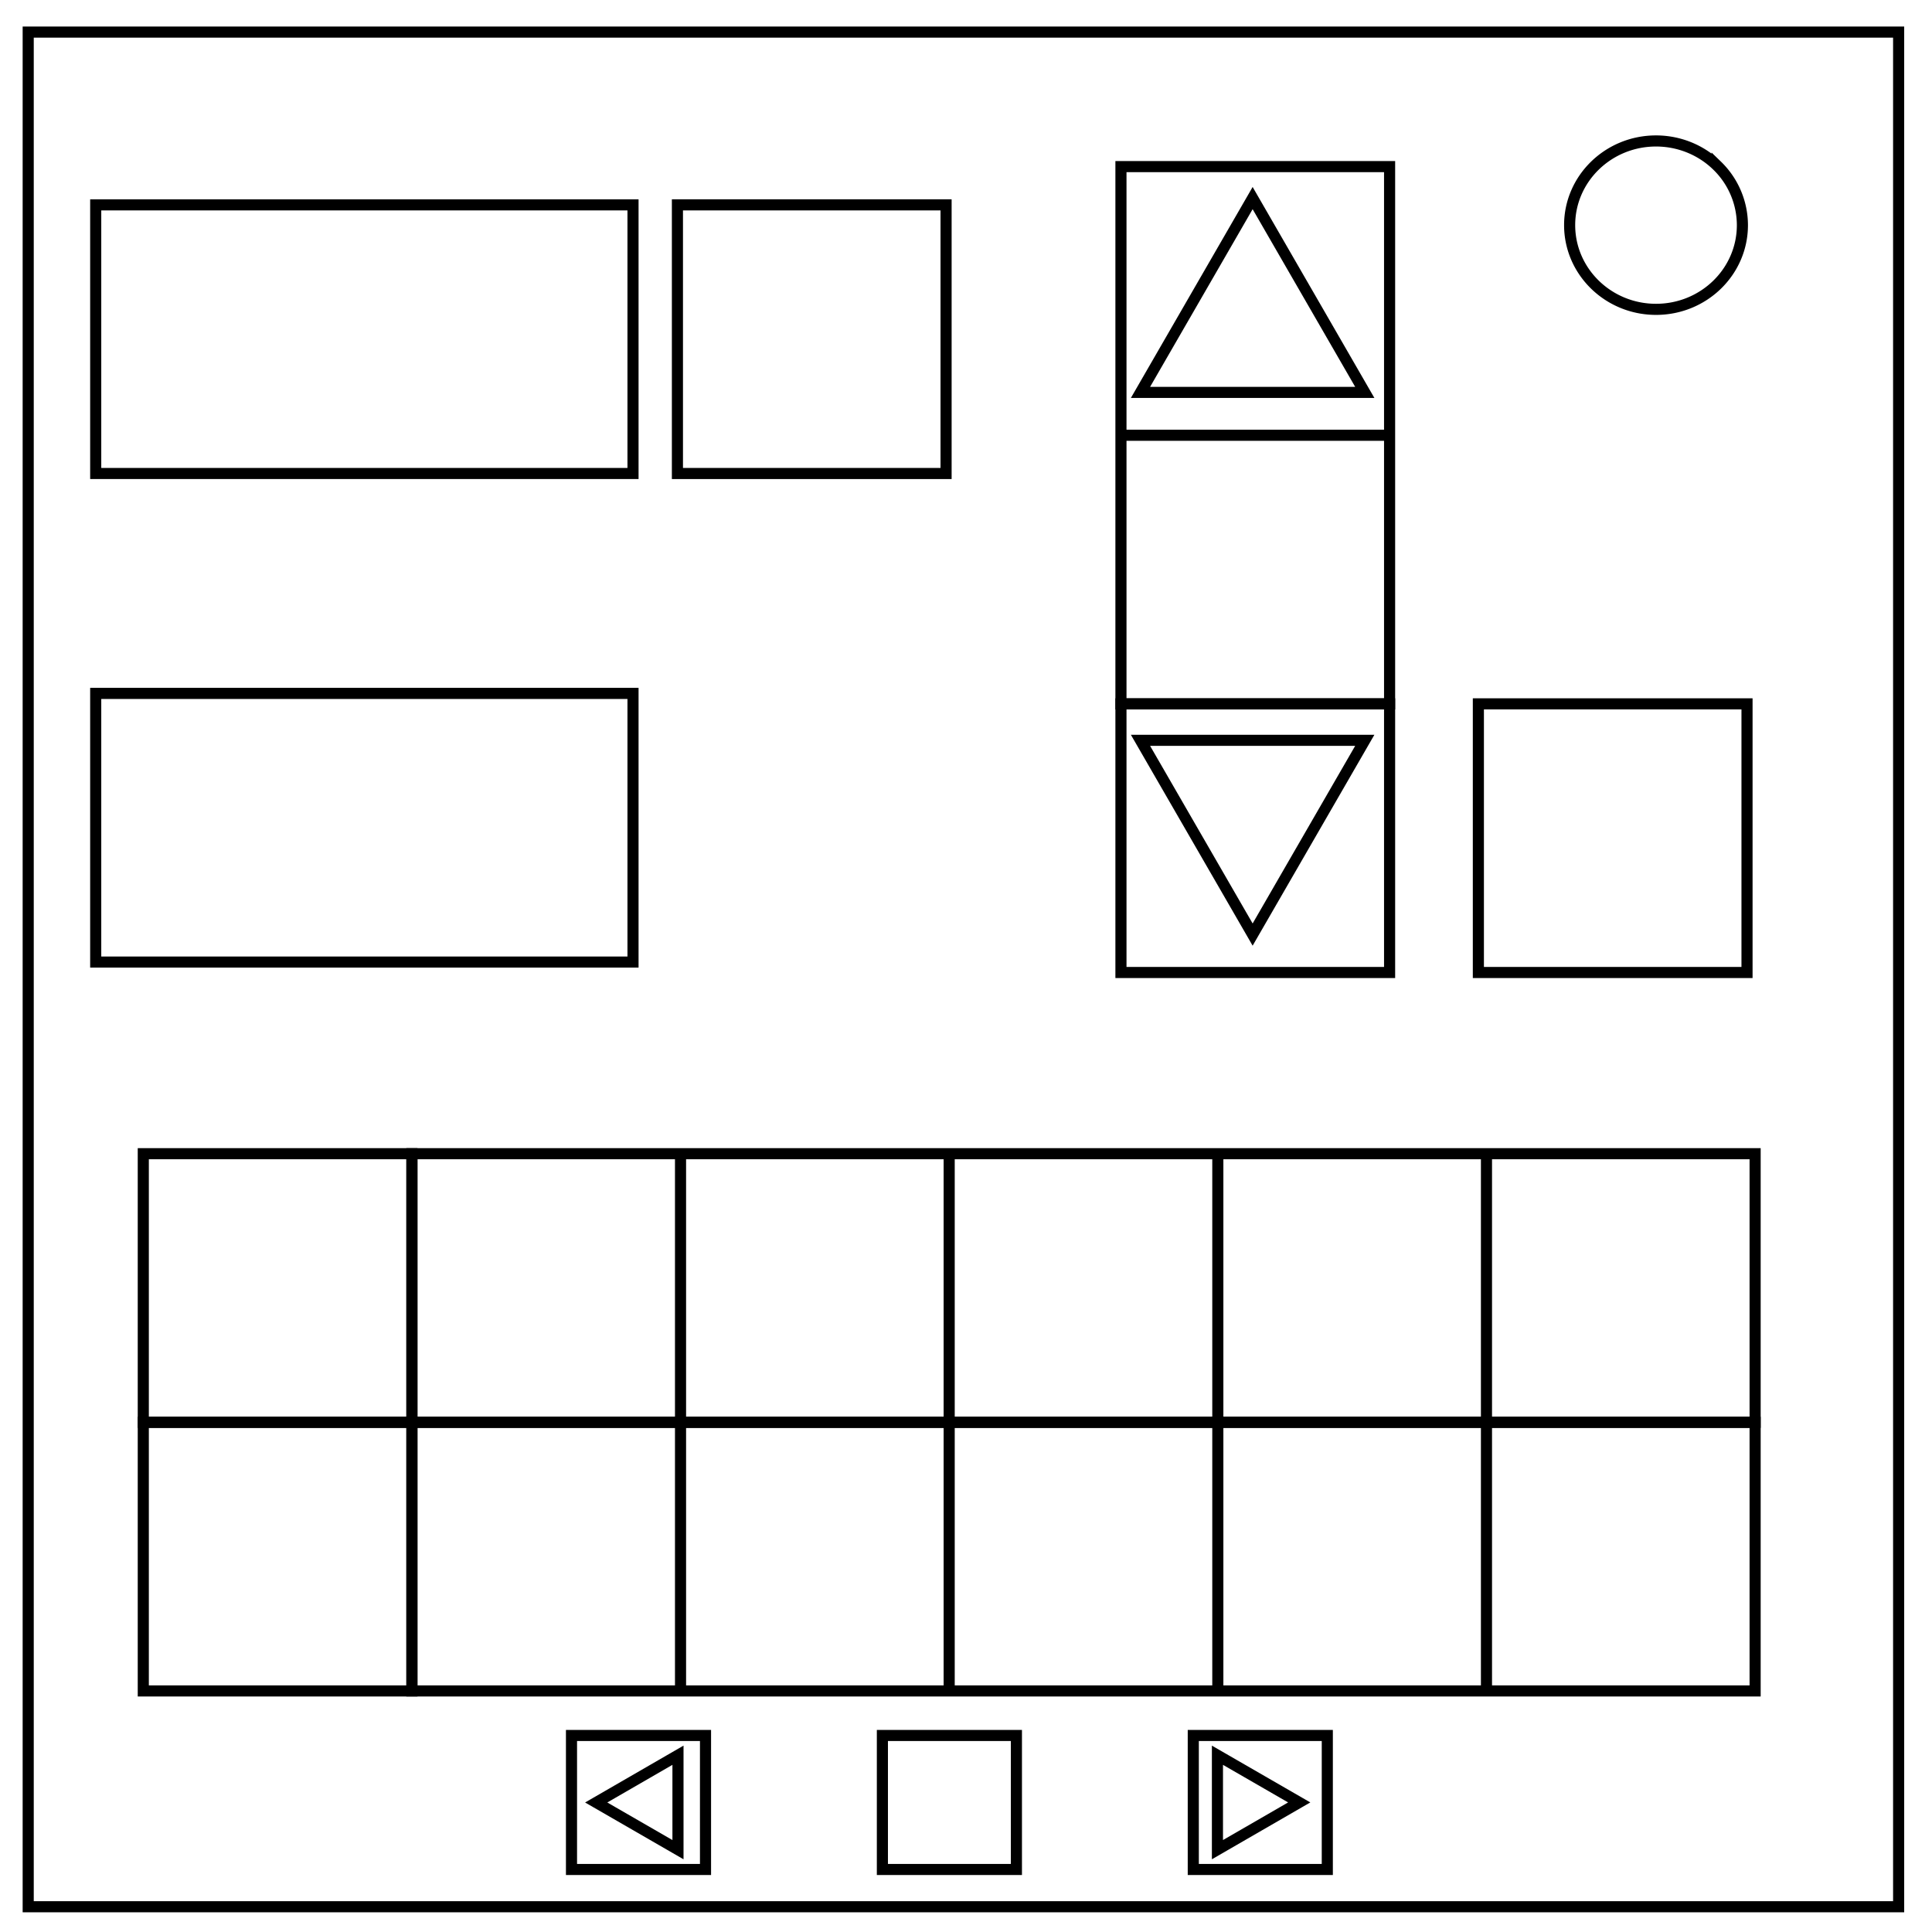 <svg xmlns="http://www.w3.org/2000/svg" fill="none" stroke-width="2" stroke="#000" viewBox="0 0 348 348"><path d="M5.08 5.78h336.91v337.67H5.08z"/><path d="M282.73 40.55c0-8.37 6.97-15.16 15.56-15.16 4.13 0 8.09 1.6 11 4.44a14.97 14.97 0 0 1 4.56 10.72c0 8.38-6.96 15.17-15.56 15.17-8.59 0-15.56-6.8-15.56-15.17z"/><path d="M25.81 207.81H74.2v48.39H25.81z"/><path d="M74.19 207.81h48.39v48.39H74.19zm48.39 0h48.39v48.39h-48.39zm48.39 0h48.39v48.39h-48.39zm48.39 0h48.39v48.39h-48.39zm48.39 0h48.39v48.39h-48.39z"/><path d="M25.81 256.19H74.2v48.39H25.81z"/><path d="M74.19 256.19h48.39v48.39H74.19zm48.39 0h48.39v48.39h-48.39zm48.39 0h48.39v48.39h-48.39zm48.39 0h48.39v48.39h-48.39zm48.39 0h48.39v48.39h-48.39zM201.91 78.4h48.39v48.39h-48.39zm0-48.39h48.39V78.4h-48.39z"/><path d="M201.91 126.78h48.39v48.39h-48.39zm64.38 0h48.39v48.39h-48.39zM122.02 36.9h48.39v48.39h-48.39z"/><path d="M17.24 124.9h96.78v48.39H17.24zm0-88h96.78v48.39H17.24zm85.7 275.7h24.14v24.14h-24.14zm112 0h24.14v24.14h-24.14zm-56 0h24.14v24.14h-24.14zm86.89-241.92h-40.4l20.2-35zm-40.4 62.67h40.4l-20.2 34.99z"/><path d="M122.12 316.16v17.01l-14.73-8.5zm97.17 17.01v-17.01l14.73 8.5z"/></svg>